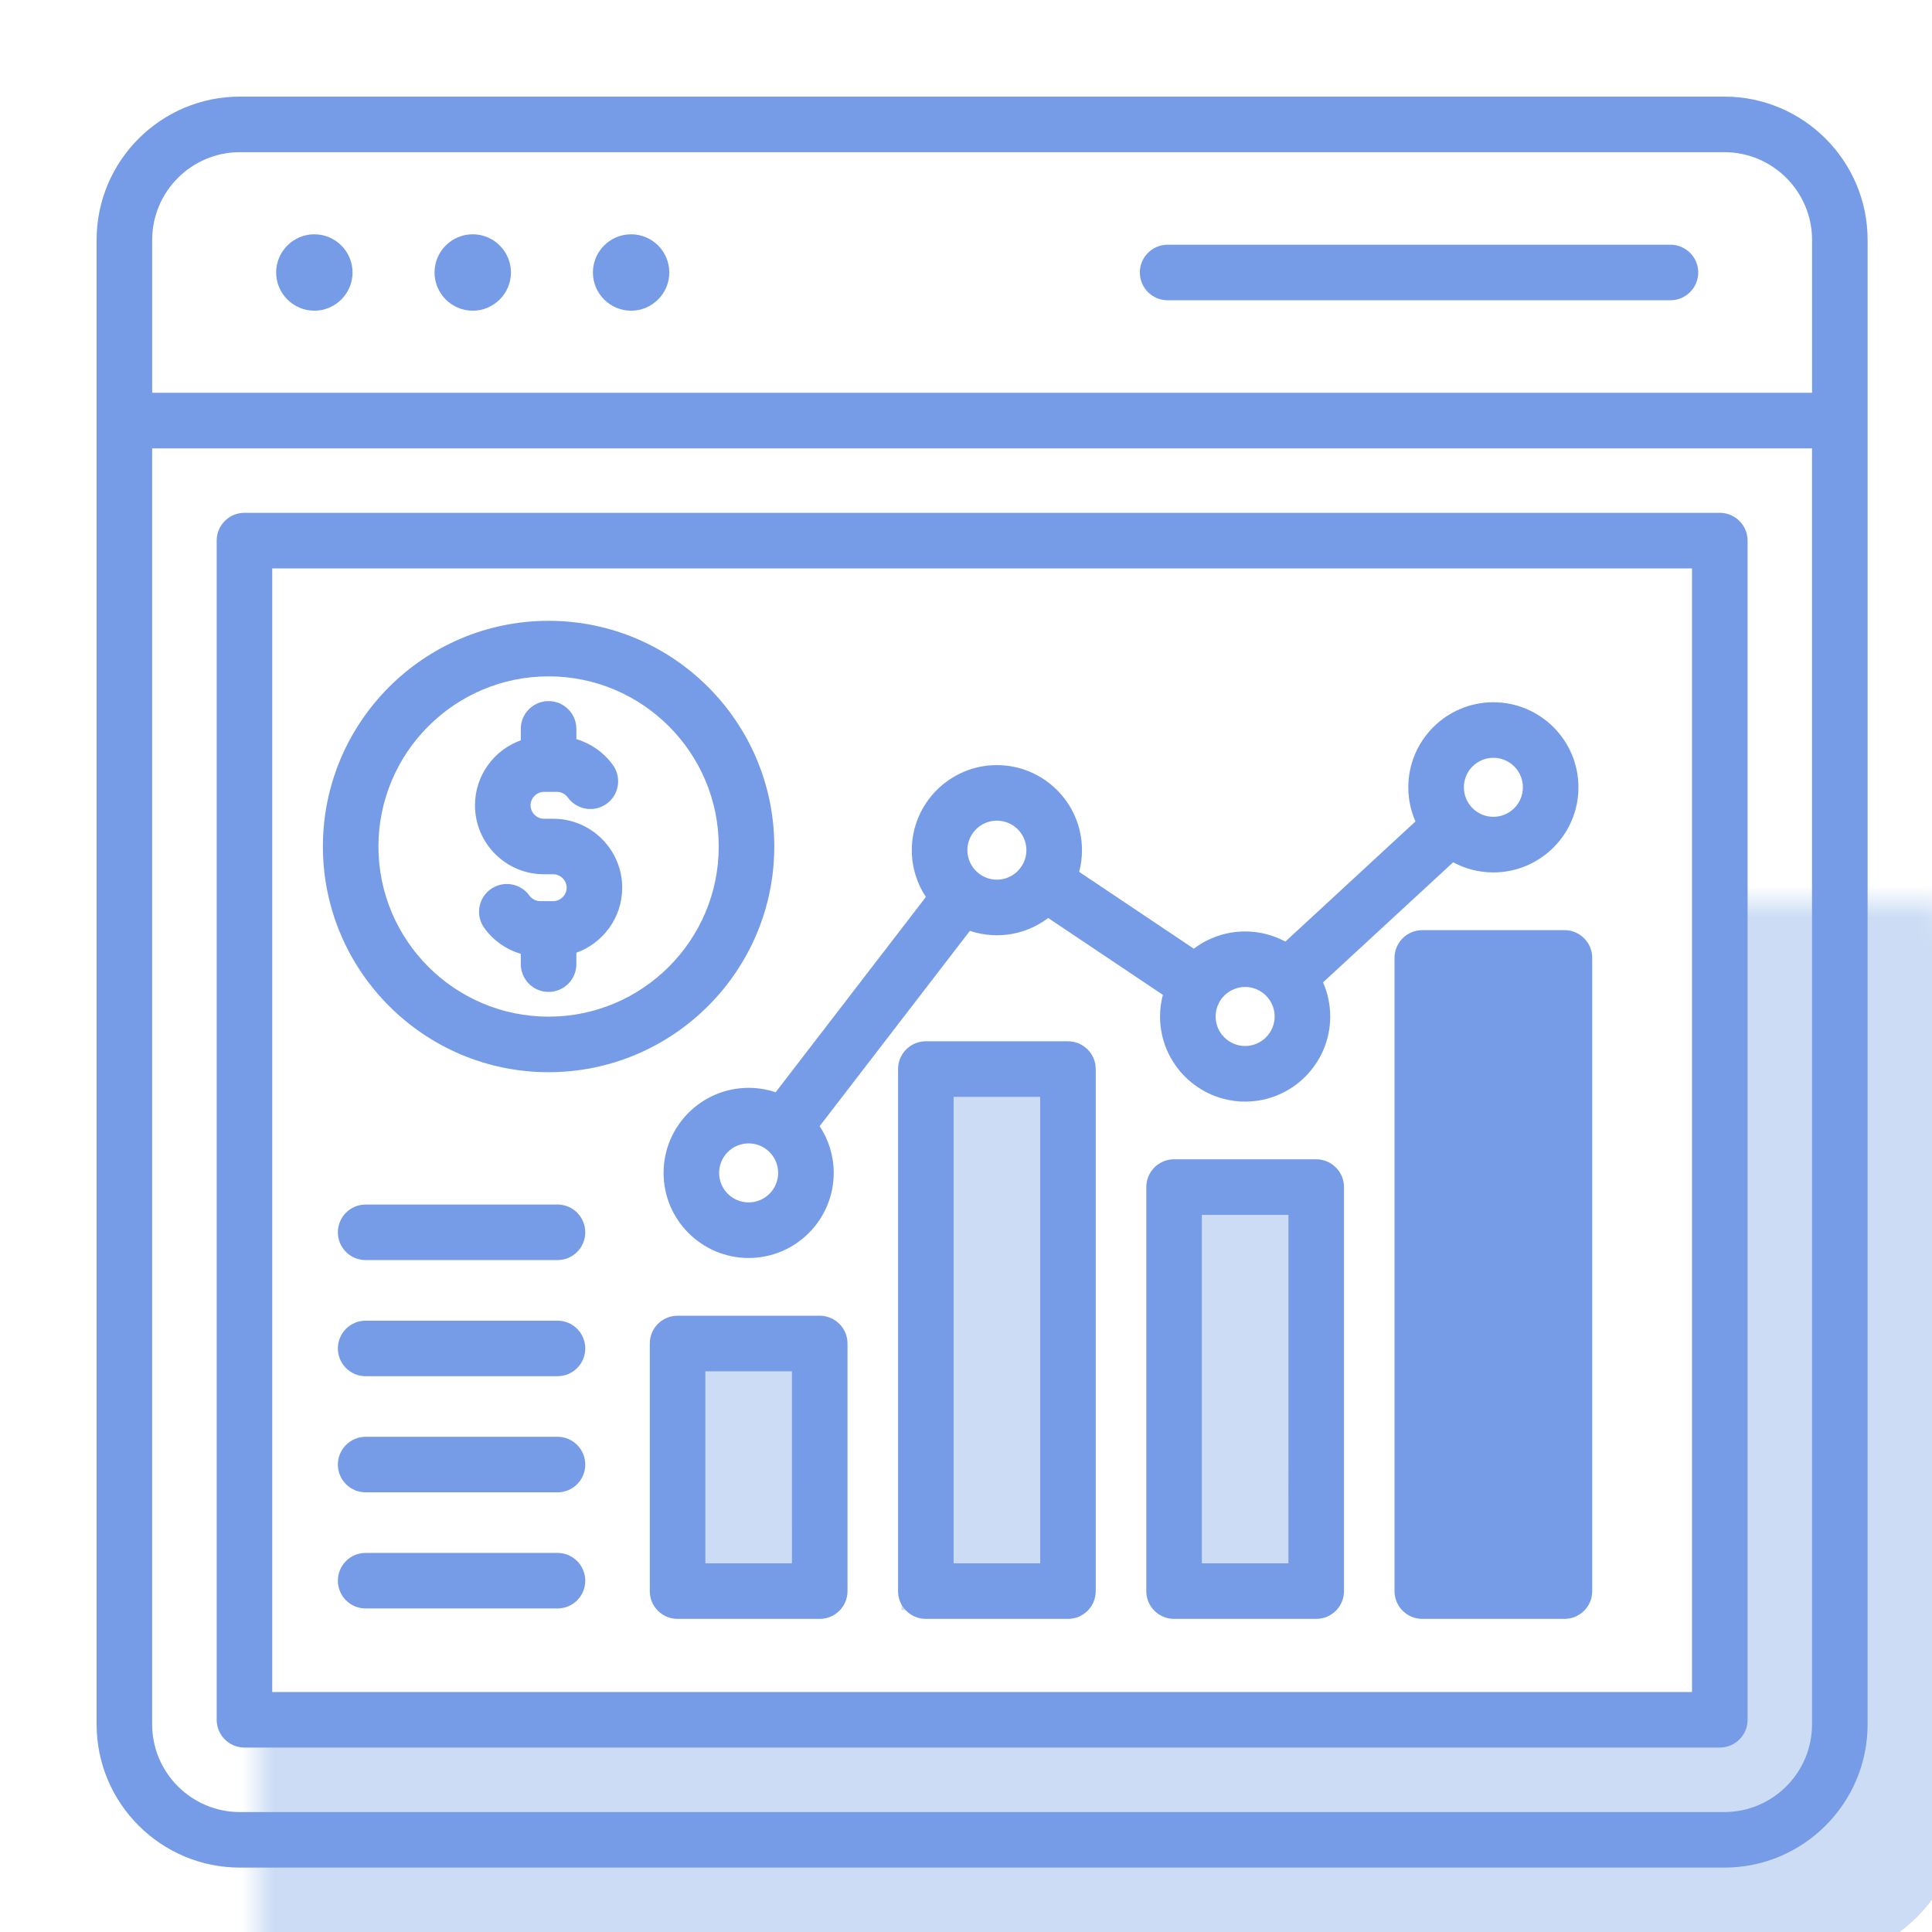 <svg width="60" height="60" viewBox="0 0 60 60" fill="none" xmlns="http://www.w3.org/2000/svg">
<mask id="path-1-inside-1_7459_16068" fill="white">
<rect x="4" y="14" width="53" height="43" rx="1"/>
</mask>
<rect x="4" y="14" width="53" height="43" rx="1" stroke="#CBDCF4" stroke-width="8" mask="url(#path-1-inside-1_7459_16068)"/>
<rect x="44" y="29" width="5" height="21" fill="#769CE8"/>
<rect x="36" y="37" width="5" height="13" fill="#CBDCF4"/>
<rect x="28" y="33" width="5" height="17" fill="#CBDCF4"/>
<rect x="21" y="42" width="5" height="7" fill="#CBDCF4"/>
<path d="M53.55 3H7.451C4.996 3 3 4.996 3 7.451V53.55C3 56.004 4.996 58 7.451 58H53.55C56.004 58 58 56.004 58 53.55V7.451C58.001 4.997 56.004 3 53.55 3ZM7.451 4.726H53.55C55.052 4.726 56.275 5.948 56.275 7.451V12.199H4.726V7.451C4.726 5.948 5.948 4.726 7.451 4.726ZM53.55 56.275H7.451C5.948 56.275 4.725 55.053 4.725 53.55V13.924H56.274V53.55C56.275 55.053 55.053 56.275 53.55 56.275ZM8.576 8.462C8.576 7.809 9.109 7.276 9.762 7.276C10.415 7.276 10.949 7.808 10.949 8.462C10.949 9.116 10.415 9.649 9.762 9.649C9.109 9.648 8.576 9.116 8.576 8.462ZM13.495 8.462C13.495 7.809 14.028 7.276 14.681 7.276C15.334 7.276 15.868 7.808 15.868 8.462C15.868 9.116 15.335 9.649 14.681 9.649C14.027 9.648 13.495 9.116 13.495 8.462ZM35.399 8.462C35.399 7.986 35.785 7.6 36.262 7.6H51.877C52.353 7.6 52.74 7.986 52.74 8.462C52.74 8.939 52.353 9.325 51.877 9.325H36.262C35.785 9.325 35.399 8.938 35.399 8.462ZM18.413 8.462C18.413 7.809 18.947 7.276 19.6 7.276C20.253 7.276 20.786 7.808 20.786 8.462C20.786 9.116 20.253 9.649 19.6 9.649C18.946 9.648 18.413 9.116 18.413 8.462ZM53.409 15.926H7.591C7.115 15.926 6.729 16.313 6.729 16.789V53.409C6.729 53.886 7.115 54.272 7.591 54.272H53.41C53.886 54.272 54.273 53.886 54.273 53.409V16.789C54.273 16.313 53.886 15.926 53.409 15.926ZM52.547 52.547H8.454V17.652H52.547V52.547ZM40.876 36.003H36.461C35.985 36.003 35.599 36.39 35.599 36.866V49.414C35.599 49.891 35.985 50.276 36.461 50.276H40.876C41.352 50.276 41.739 49.89 41.739 49.414V36.867C41.739 36.39 41.353 36.003 40.876 36.003ZM40.013 48.551H37.324V37.729H40.014L40.013 48.551ZM33.167 32.338H28.752C28.276 32.338 27.89 32.725 27.89 33.201V49.414C27.89 49.891 28.276 50.276 28.752 50.276H33.167C33.643 50.276 34.029 49.89 34.029 49.414V33.201C34.029 32.725 33.643 32.338 33.167 32.338ZM32.304 48.551H29.615V34.064H32.304L32.304 48.551ZM25.457 40.861H21.042C20.566 40.861 20.18 41.247 20.18 41.723V49.414C20.18 49.891 20.566 50.276 21.042 50.276H25.457C25.933 50.276 26.32 49.89 26.32 49.414V41.723C26.32 41.247 25.933 40.861 25.457 40.861ZM24.595 48.551H21.905V42.587H24.594L24.595 48.551ZM44.171 28.886C43.695 28.886 43.308 29.272 43.308 29.748V49.414C43.308 49.891 43.695 50.276 44.171 50.276H48.586C49.062 50.276 49.448 49.89 49.448 49.414V29.748C49.448 29.271 49.062 28.886 48.586 28.886H44.171ZM47.723 48.551H45.034V30.611H47.723V48.551ZM24.088 33.921C23.824 33.832 23.543 33.784 23.25 33.784C21.793 33.784 20.608 34.969 20.608 36.426C20.608 37.883 21.793 39.068 23.25 39.068C24.707 39.068 25.892 37.883 25.892 36.426C25.892 35.89 25.731 35.391 25.455 34.974L30.121 28.908C30.385 28.997 30.666 29.045 30.959 29.045C31.558 29.045 32.11 28.845 32.552 28.509L36.114 30.896C36.057 31.111 36.026 31.337 36.026 31.569C36.026 33.026 37.212 34.211 38.669 34.211C40.126 34.211 41.311 33.026 41.311 31.569C41.311 31.192 41.231 30.834 41.088 30.509L45.129 26.779C45.501 26.98 45.926 27.094 46.378 27.094C47.835 27.094 49.02 25.908 49.02 24.451C49.02 22.994 47.835 21.809 46.378 21.809C44.921 21.809 43.736 22.994 43.736 24.451C43.736 24.828 43.816 25.187 43.958 25.511L39.918 29.242C39.545 29.041 39.12 28.927 38.669 28.927C38.071 28.927 37.519 29.127 37.076 29.463L33.514 27.076C33.572 26.861 33.602 26.635 33.602 26.403C33.602 24.946 32.416 23.761 30.959 23.761C29.503 23.761 28.317 24.946 28.317 26.403C28.317 26.939 28.478 27.438 28.754 27.856L24.088 33.921ZM23.25 37.342C22.744 37.342 22.333 36.931 22.333 36.425C22.333 35.92 22.744 35.509 23.25 35.509C23.755 35.509 24.166 35.92 24.166 36.425C24.166 36.931 23.755 37.342 23.25 37.342ZM46.378 23.534C46.884 23.534 47.295 23.945 47.295 24.45C47.295 24.956 46.884 25.367 46.378 25.367C45.873 25.367 45.462 24.956 45.462 24.45C45.462 23.945 45.873 23.534 46.378 23.534ZM38.669 30.651C39.174 30.651 39.585 31.063 39.585 31.568C39.585 32.073 39.174 32.484 38.669 32.484C38.163 32.484 37.752 32.073 37.752 31.568C37.752 31.063 38.163 30.651 38.669 30.651ZM30.959 25.486C31.465 25.486 31.876 25.897 31.876 26.402C31.876 26.907 31.465 27.319 30.959 27.319C30.454 27.319 30.043 26.907 30.043 26.402C30.042 25.896 30.454 25.486 30.959 25.486ZM17.037 33.298C20.902 33.298 24.046 30.153 24.046 26.289C24.046 22.424 20.902 19.28 17.037 19.28C13.172 19.28 10.028 22.424 10.028 26.289C10.028 30.154 13.172 33.298 17.037 33.298ZM17.037 21.005C19.951 21.005 22.321 23.375 22.321 26.289C22.321 29.203 19.951 31.573 17.037 31.573C14.123 31.573 11.753 29.203 11.753 26.289C11.754 23.375 14.124 21.005 17.037 21.005ZM14.751 25.009C14.751 24.08 15.346 23.287 16.174 22.991V22.636C16.174 22.159 16.561 21.773 17.037 21.773C17.513 21.773 17.9 22.16 17.9 22.636V22.954C18.35 23.088 18.752 23.367 19.033 23.757C19.312 24.143 19.226 24.683 18.84 24.962C18.453 25.241 17.914 25.154 17.635 24.768C17.556 24.658 17.429 24.592 17.297 24.592H16.894C16.668 24.592 16.477 24.783 16.477 25.009C16.477 25.236 16.668 25.427 16.894 25.427H17.18C18.362 25.427 19.323 26.388 19.323 27.569C19.323 28.499 18.728 29.291 17.9 29.587V29.942C17.9 30.419 17.513 30.805 17.037 30.805C16.561 30.805 16.174 30.418 16.174 29.942V29.624C15.724 29.49 15.322 29.211 15.041 28.821C14.762 28.436 14.848 27.896 15.234 27.617C15.621 27.337 16.16 27.424 16.439 27.81C16.518 27.92 16.645 27.986 16.777 27.986H17.18C17.407 27.986 17.598 27.795 17.598 27.569C17.598 27.342 17.407 27.151 17.18 27.151H16.894C15.713 27.152 14.751 26.191 14.751 25.009ZM18.176 41.877C18.176 42.354 17.79 42.739 17.314 42.739H11.355C10.879 42.739 10.493 42.353 10.493 41.877C10.493 41.401 10.879 41.014 11.355 41.014H17.314C17.79 41.014 18.176 41.401 18.176 41.877ZM18.176 38.271C18.176 38.748 17.79 39.133 17.314 39.133H11.355C10.879 39.133 10.493 38.747 10.493 38.271C10.493 37.794 10.879 37.408 11.355 37.408H17.314C17.79 37.407 18.176 37.794 18.176 38.271ZM18.176 45.484C18.176 45.96 17.79 46.346 17.314 46.346H11.355C10.879 46.346 10.493 45.96 10.493 45.484C10.493 45.008 10.879 44.621 11.355 44.621H17.314C17.79 44.62 18.176 45.007 18.176 45.484ZM18.176 49.09C18.176 49.567 17.79 49.952 17.314 49.952H11.355C10.879 49.952 10.493 49.566 10.493 49.09C10.493 48.613 10.879 48.227 11.355 48.227H17.314C17.79 48.227 18.176 48.614 18.176 49.09Z" fill="#769CE8"/>
</svg>
